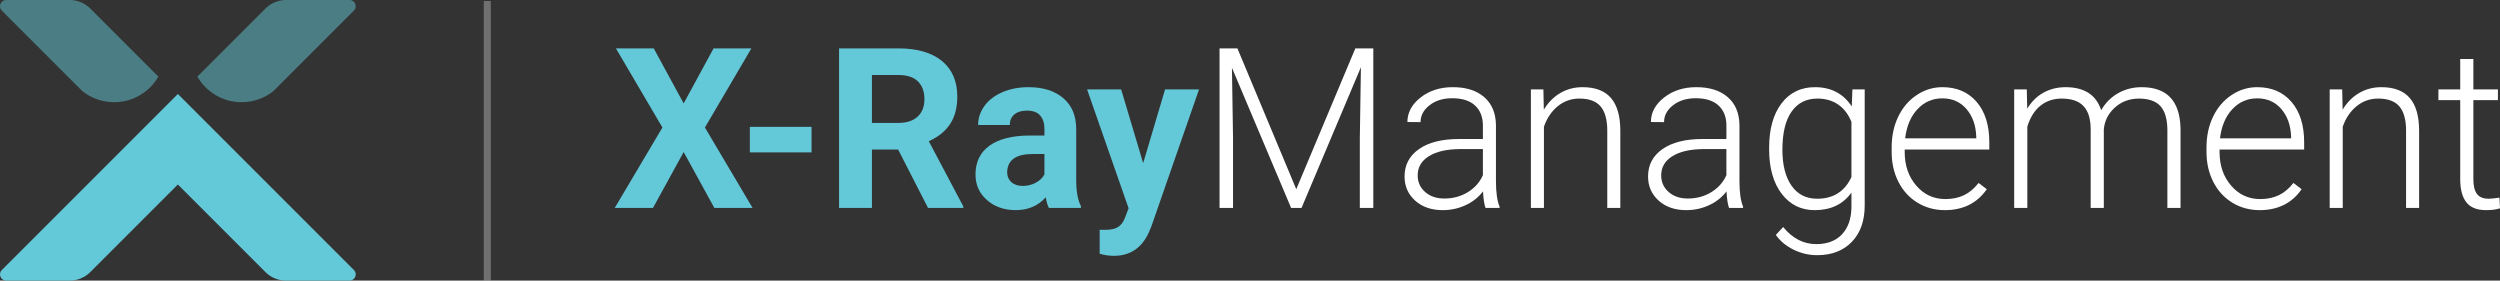 <?xml version="1.0" encoding="utf-8"?>
<!-- Generator: Adobe Illustrator 24.0.1, SVG Export Plug-In . SVG Version: 6.00 Build 0)  -->
<svg version="1.1" id="Layer_1" xmlns="http://www.w3.org/2000/svg" xmlns:xlink="http://www.w3.org/1999/xlink" x="0px" y="0px"
	 width="435.257px" height="48.857px" viewBox="0 0 435.257 48.857" style="enable-background:new 0 0 435.257 48.857;"
	 xml:space="preserve">
<rect x="0" y="0" width="435.257" height="48.857" fill="#333333" stroke="none"/>
<style type="text/css">
	.st0{fill:#63C8D7;}
	.st1{fill:#FFFFFF;}
	.st2{opacity:0.5;}
	.st3{opacity:0.3;}
</style>
<g>
	<g>
		<path class="st0" d="M119.027,18.001l5.209-9.578h6.583l-8.09,13.776l8.299,14.004h-6.659l-5.342-9.73l-5.342,9.73h-6.659
			l8.299-14.004l-8.09-13.776h6.583L119.027,18.001z"/>
		<path class="st0" d="M141.293,26.53h-10.742v-4.446h10.742V26.53z"/>
		<path class="st0" d="M156.366,26.034h-4.56v10.169h-5.724V8.423h10.322c3.281,0,5.812,0.732,7.593,2.194
			c1.781,1.463,2.671,3.53,2.671,6.201c0,1.896-0.41,3.476-1.23,4.742c-0.821,1.266-2.064,2.273-3.73,3.024l6.01,11.353v0.267
			h-6.144L156.366,26.034z M151.806,21.398h4.618c1.437,0,2.55-0.366,3.339-1.097c0.789-0.731,1.183-1.739,1.183-3.024
			c0-1.31-0.372-2.34-1.116-3.091c-0.744-0.75-1.886-1.125-3.425-1.125h-4.599V21.398z"/>
		<path class="st0" d="M182.62,36.203c-0.255-0.496-0.439-1.113-0.554-1.851c-1.335,1.488-3.072,2.232-5.208,2.232
			c-2.022,0-3.699-0.585-5.028-1.755s-1.994-2.646-1.994-4.427c0-2.188,0.811-3.867,2.433-5.037c1.622-1.17,3.965-1.762,7.031-1.774
			h2.538v-1.183c0-0.954-0.245-1.717-0.734-2.29c-0.49-0.573-1.263-0.859-2.318-0.859c-0.928,0-1.657,0.223-2.185,0.668
			s-0.792,1.056-0.792,1.832h-5.514c0-1.195,0.369-2.302,1.106-3.32s1.781-1.815,3.129-2.395c1.348-0.579,2.862-0.868,4.541-0.868
			c2.543,0,4.563,0.639,6.058,1.917s2.242,3.075,2.242,5.39v8.948c0.013,1.959,0.286,3.441,0.821,4.446v0.324H182.62z
			 M178.06,32.368c0.813,0,1.564-0.181,2.251-0.544c0.687-0.362,1.196-0.849,1.526-1.459v-3.549h-2.061
			c-2.76,0-4.229,0.954-4.407,2.862l-0.019,0.325c0,0.687,0.241,1.253,0.725,1.698C176.559,32.146,177.22,32.368,178.06,32.368z"/>
		<path class="st0" d="M199.029,28.4l3.816-12.84h5.915l-8.3,23.85l-0.458,1.087c-1.234,2.696-3.27,4.045-6.105,4.045
			c-0.802,0-1.616-0.121-2.442-0.363V40l0.839,0.019c1.043,0,1.822-0.159,2.337-0.477s0.919-0.846,1.211-1.583l0.649-1.698
			l-7.231-20.701h5.934L199.029,28.4z"/>
		<path class="st1" d="M215.437,8.423l10.246,24.518l10.284-24.518h3.129v27.78h-2.347V24.107l0.19-12.402l-10.341,24.499h-1.812
			l-10.303-24.403l0.191,12.23v12.173h-2.347V8.423H215.437z"/>
		<path class="st1" d="M258.634,36.203c-0.229-0.649-0.375-1.609-0.438-2.881c-0.802,1.043-1.822,1.848-3.062,2.414
			c-1.24,0.565-2.554,0.849-3.94,0.849c-1.984,0-3.59-0.554-4.817-1.66s-1.841-2.506-1.841-4.198c0-2.009,0.836-3.599,2.509-4.77
			s4.004-1.755,6.993-1.755h4.14v-2.347c0-1.475-0.455-2.636-1.364-3.482c-0.909-0.846-2.235-1.269-3.978-1.269
			c-1.591,0-2.907,0.407-3.95,1.221c-1.043,0.814-1.564,1.794-1.564,2.938l-2.289-0.019c0-1.641,0.763-3.062,2.289-4.264
			c1.526-1.202,3.402-1.803,5.629-1.803c2.302,0,4.118,0.576,5.447,1.727c1.329,1.151,2.013,2.757,2.051,4.818v9.769
			c0,1.997,0.21,3.492,0.63,4.484v0.229H258.634z M251.46,34.563c1.526,0,2.891-0.369,4.093-1.107
			c1.202-0.737,2.076-1.723,2.623-2.958v-4.541h-4.083c-2.277,0.025-4.058,0.442-5.342,1.25c-1.285,0.808-1.928,1.917-1.928,3.33
			c0,1.157,0.43,2.118,1.288,2.881S250.086,34.563,251.46,34.563z"/>
		<path class="st1" d="M268.708,15.559l0.076,3.529c0.776-1.271,1.743-2.242,2.9-2.91c1.157-0.667,2.436-1.001,3.835-1.001
			c2.213,0,3.86,0.624,4.941,1.87c1.081,1.247,1.628,3.117,1.642,5.61v13.546h-2.271V22.637c-0.014-1.844-0.404-3.218-1.174-4.121
			c-0.77-0.903-2-1.354-3.691-1.354c-1.412,0-2.662,0.442-3.75,1.326c-1.087,0.884-1.892,2.077-2.413,3.577v14.138h-2.271V15.559
			H268.708z"/>
		<path class="st1" d="M301.029,36.203c-0.229-0.649-0.375-1.609-0.438-2.881c-0.802,1.043-1.822,1.848-3.062,2.414
			c-1.24,0.565-2.554,0.849-3.94,0.849c-1.984,0-3.59-0.554-4.817-1.66s-1.841-2.506-1.841-4.198c0-2.009,0.836-3.599,2.509-4.77
			s4.004-1.755,6.993-1.755h4.14v-2.347c0-1.475-0.455-2.636-1.364-3.482c-0.909-0.846-2.235-1.269-3.978-1.269
			c-1.591,0-2.907,0.407-3.95,1.221c-1.043,0.814-1.564,1.794-1.564,2.938l-2.289-0.019c0-1.641,0.763-3.062,2.289-4.264
			c1.526-1.202,3.402-1.803,5.629-1.803c2.302,0,4.118,0.576,5.447,1.727c1.329,1.151,2.013,2.757,2.051,4.818v9.769
			c0,1.997,0.21,3.492,0.63,4.484v0.229H301.029z M293.855,34.563c1.526,0,2.891-0.369,4.093-1.107
			c1.202-0.737,2.076-1.723,2.623-2.958v-4.541h-4.083c-2.277,0.025-4.058,0.442-5.342,1.25c-1.285,0.808-1.928,1.917-1.928,3.33
			c0,1.157,0.43,2.118,1.288,2.881S292.481,34.563,293.855,34.563z"/>
		<path class="st1" d="M308.013,25.691c0-3.231,0.716-5.791,2.146-7.68c1.431-1.889,3.374-2.833,5.829-2.833
			c2.811,0,4.947,1.12,6.41,3.358l0.115-2.976h2.137v20.224c0,2.659-0.744,4.764-2.232,6.315s-3.505,2.328-6.048,2.328
			c-1.438,0-2.809-0.321-4.112-0.963c-1.304-0.643-2.331-1.498-3.081-2.566l1.278-1.374c1.615,1.984,3.536,2.977,5.762,2.977
			c1.908,0,3.396-0.563,4.465-1.688c1.068-1.126,1.622-2.688,1.66-4.684v-2.595c-1.463,2.036-3.594,3.053-6.392,3.053
			c-2.392,0-4.312-0.954-5.763-2.862c-1.45-1.908-2.175-4.483-2.175-7.727V25.691z M310.321,26.091c0,2.633,0.527,4.71,1.584,6.229
			c1.056,1.52,2.544,2.28,4.465,2.28c2.811,0,4.801-1.259,5.972-3.778v-9.597c-0.534-1.323-1.304-2.331-2.309-3.024
			c-1.005-0.693-2.214-1.04-3.625-1.04c-1.921,0-3.416,0.753-4.484,2.261S310.321,23.153,310.321,26.091z"/>
		<path class="st1" d="M338.598,36.585c-1.755,0-3.342-0.433-4.76-1.298c-1.419-0.865-2.522-2.07-3.311-3.615
			c-0.789-1.545-1.184-3.279-1.184-5.199v-0.821c0-1.984,0.385-3.771,1.154-5.361c0.77-1.59,1.842-2.839,3.216-3.749
			c1.373-0.909,2.861-1.364,4.464-1.364c2.506,0,4.493,0.855,5.963,2.566c1.469,1.711,2.203,4.048,2.203,7.012v1.278h-14.729v0.439
			c0,2.34,0.671,4.29,2.014,5.848c1.342,1.559,3.03,2.337,5.065,2.337c1.221,0,2.299-0.223,3.233-0.668
			c0.936-0.445,1.784-1.157,2.548-2.137l1.431,1.087C344.227,35.37,341.79,36.585,338.598,36.585z M338.178,17.124
			c-1.717,0-3.164,0.629-4.34,1.889c-1.177,1.259-1.893,2.951-2.146,5.075h12.382V23.84c-0.063-1.984-0.629-3.6-1.697-4.846
			C341.307,17.747,339.908,17.124,338.178,17.124z"/>
		<path class="st1" d="M352.869,15.559l0.077,3.358c0.763-1.247,1.717-2.182,2.861-2.805c1.146-0.623,2.417-0.935,3.816-0.935
			c3.256,0,5.323,1.335,6.201,4.007c0.737-1.285,1.723-2.273,2.957-2.967c1.233-0.693,2.595-1.04,4.083-1.04
			c4.427,0,6.685,2.417,6.773,7.25v13.775h-2.29V22.599c-0.013-1.844-0.41-3.211-1.192-4.102c-0.782-0.89-2.058-1.335-3.825-1.335
			c-1.641,0.025-3.027,0.557-4.159,1.593c-1.133,1.037-1.763,2.299-1.89,3.787v13.661h-2.289V22.428
			c-0.013-1.768-0.43-3.088-1.25-3.959c-0.82-0.872-2.083-1.307-3.787-1.307c-1.438,0-2.671,0.41-3.701,1.23
			s-1.794,2.039-2.29,3.654v14.157h-2.289V15.559H352.869z"/>
		<path class="st1" d="M393.414,36.585c-1.755,0-3.342-0.433-4.76-1.298c-1.419-0.865-2.522-2.07-3.311-3.615
			c-0.789-1.545-1.184-3.279-1.184-5.199v-0.821c0-1.984,0.385-3.771,1.154-5.361c0.77-1.59,1.842-2.839,3.216-3.749
			c1.373-0.909,2.861-1.364,4.464-1.364c2.506,0,4.493,0.855,5.963,2.566c1.469,1.711,2.203,4.048,2.203,7.012v1.278h-14.729v0.439
			c0,2.34,0.671,4.29,2.014,5.848c1.342,1.559,3.03,2.337,5.065,2.337c1.221,0,2.299-0.223,3.233-0.668
			c0.936-0.445,1.784-1.157,2.548-2.137l1.431,1.087C399.043,35.37,396.606,36.585,393.414,36.585z M392.994,17.124
			c-1.717,0-3.164,0.629-4.34,1.889c-1.177,1.259-1.893,2.951-2.146,5.075h12.382V23.84c-0.063-1.984-0.629-3.6-1.697-4.846
			C396.123,17.747,394.725,17.124,392.994,17.124z"/>
		<path class="st1" d="M407.781,15.559l0.076,3.529c0.776-1.271,1.743-2.242,2.9-2.91c1.157-0.667,2.436-1.001,3.835-1.001
			c2.213,0,3.86,0.624,4.941,1.87c1.081,1.247,1.628,3.117,1.642,5.61v13.546h-2.271V22.637c-0.014-1.844-0.404-3.218-1.174-4.121
			c-0.77-0.903-2-1.354-3.691-1.354c-1.412,0-2.662,0.442-3.75,1.326c-1.087,0.884-1.892,2.077-2.413,3.577v14.138h-2.271V15.559
			H407.781z"/>
		<path class="st1" d="M430.62,10.274v5.285h4.273v1.87h-4.273V31.2c0,1.146,0.206,2,0.62,2.56c0.413,0.56,1.104,0.84,2.07,0.84
			c0.381,0,0.998-0.063,1.851-0.191l0.096,1.854c-0.599,0.214-1.412,0.322-2.442,0.322c-1.564,0-2.703-0.455-3.416-1.364
			c-0.712-0.91-1.068-2.249-1.068-4.017V17.429h-3.797v-1.87h3.797v-5.285H430.62z"/>
	</g>
	<g>
		<path class="st0" d="M61.616,47.009L38.85,24.243l-7.882-7.882l-7.882,7.882L0.319,47.009c-0.682,0.682-0.199,1.847,0.765,1.847
			h11.048c1.346,0,2.638-0.535,3.59-1.487l15.245-15.245L46.213,47.37c0.952,0.952,2.243,1.487,3.59,1.487h11.048
			C61.815,48.857,62.298,47.691,61.616,47.009z"/>
		<g class="st2">
			<path class="st0" d="M42.066,17.792c2.103,0,4.033-0.731,5.556-1.951l1.389-1.389L61.616,1.848C62.298,1.166,61.815,0,60.851,0
				H49.803c-1.204,0-2.362,0.43-3.274,1.201c-0.108,0.091-0.215,0.185-0.316,0.286L34.36,13.339
				C35.898,16,38.772,17.792,42.066,17.792z"/>
		</g>
		<g class="st2">
			<path class="st0" d="M19.869,17.792c-2.103,0-4.033-0.731-5.556-1.951l-1.389-1.389L0.319,1.848C-0.363,1.166,0.12,0,1.084,0
				l11.048,0c1.204,0,2.362,0.43,3.274,1.201c0.108,0.091,0.215,0.185,0.316,0.286l11.852,11.852
				C26.037,16,23.163,17.792,19.869,17.792z"/>
		</g>
	</g>
	<g class="st3">
		<g>
			<rect x="84.228" y="0.177" class="st1" width="1.226" height="48.679"/>
		</g>
	</g>
</g>
</svg>
